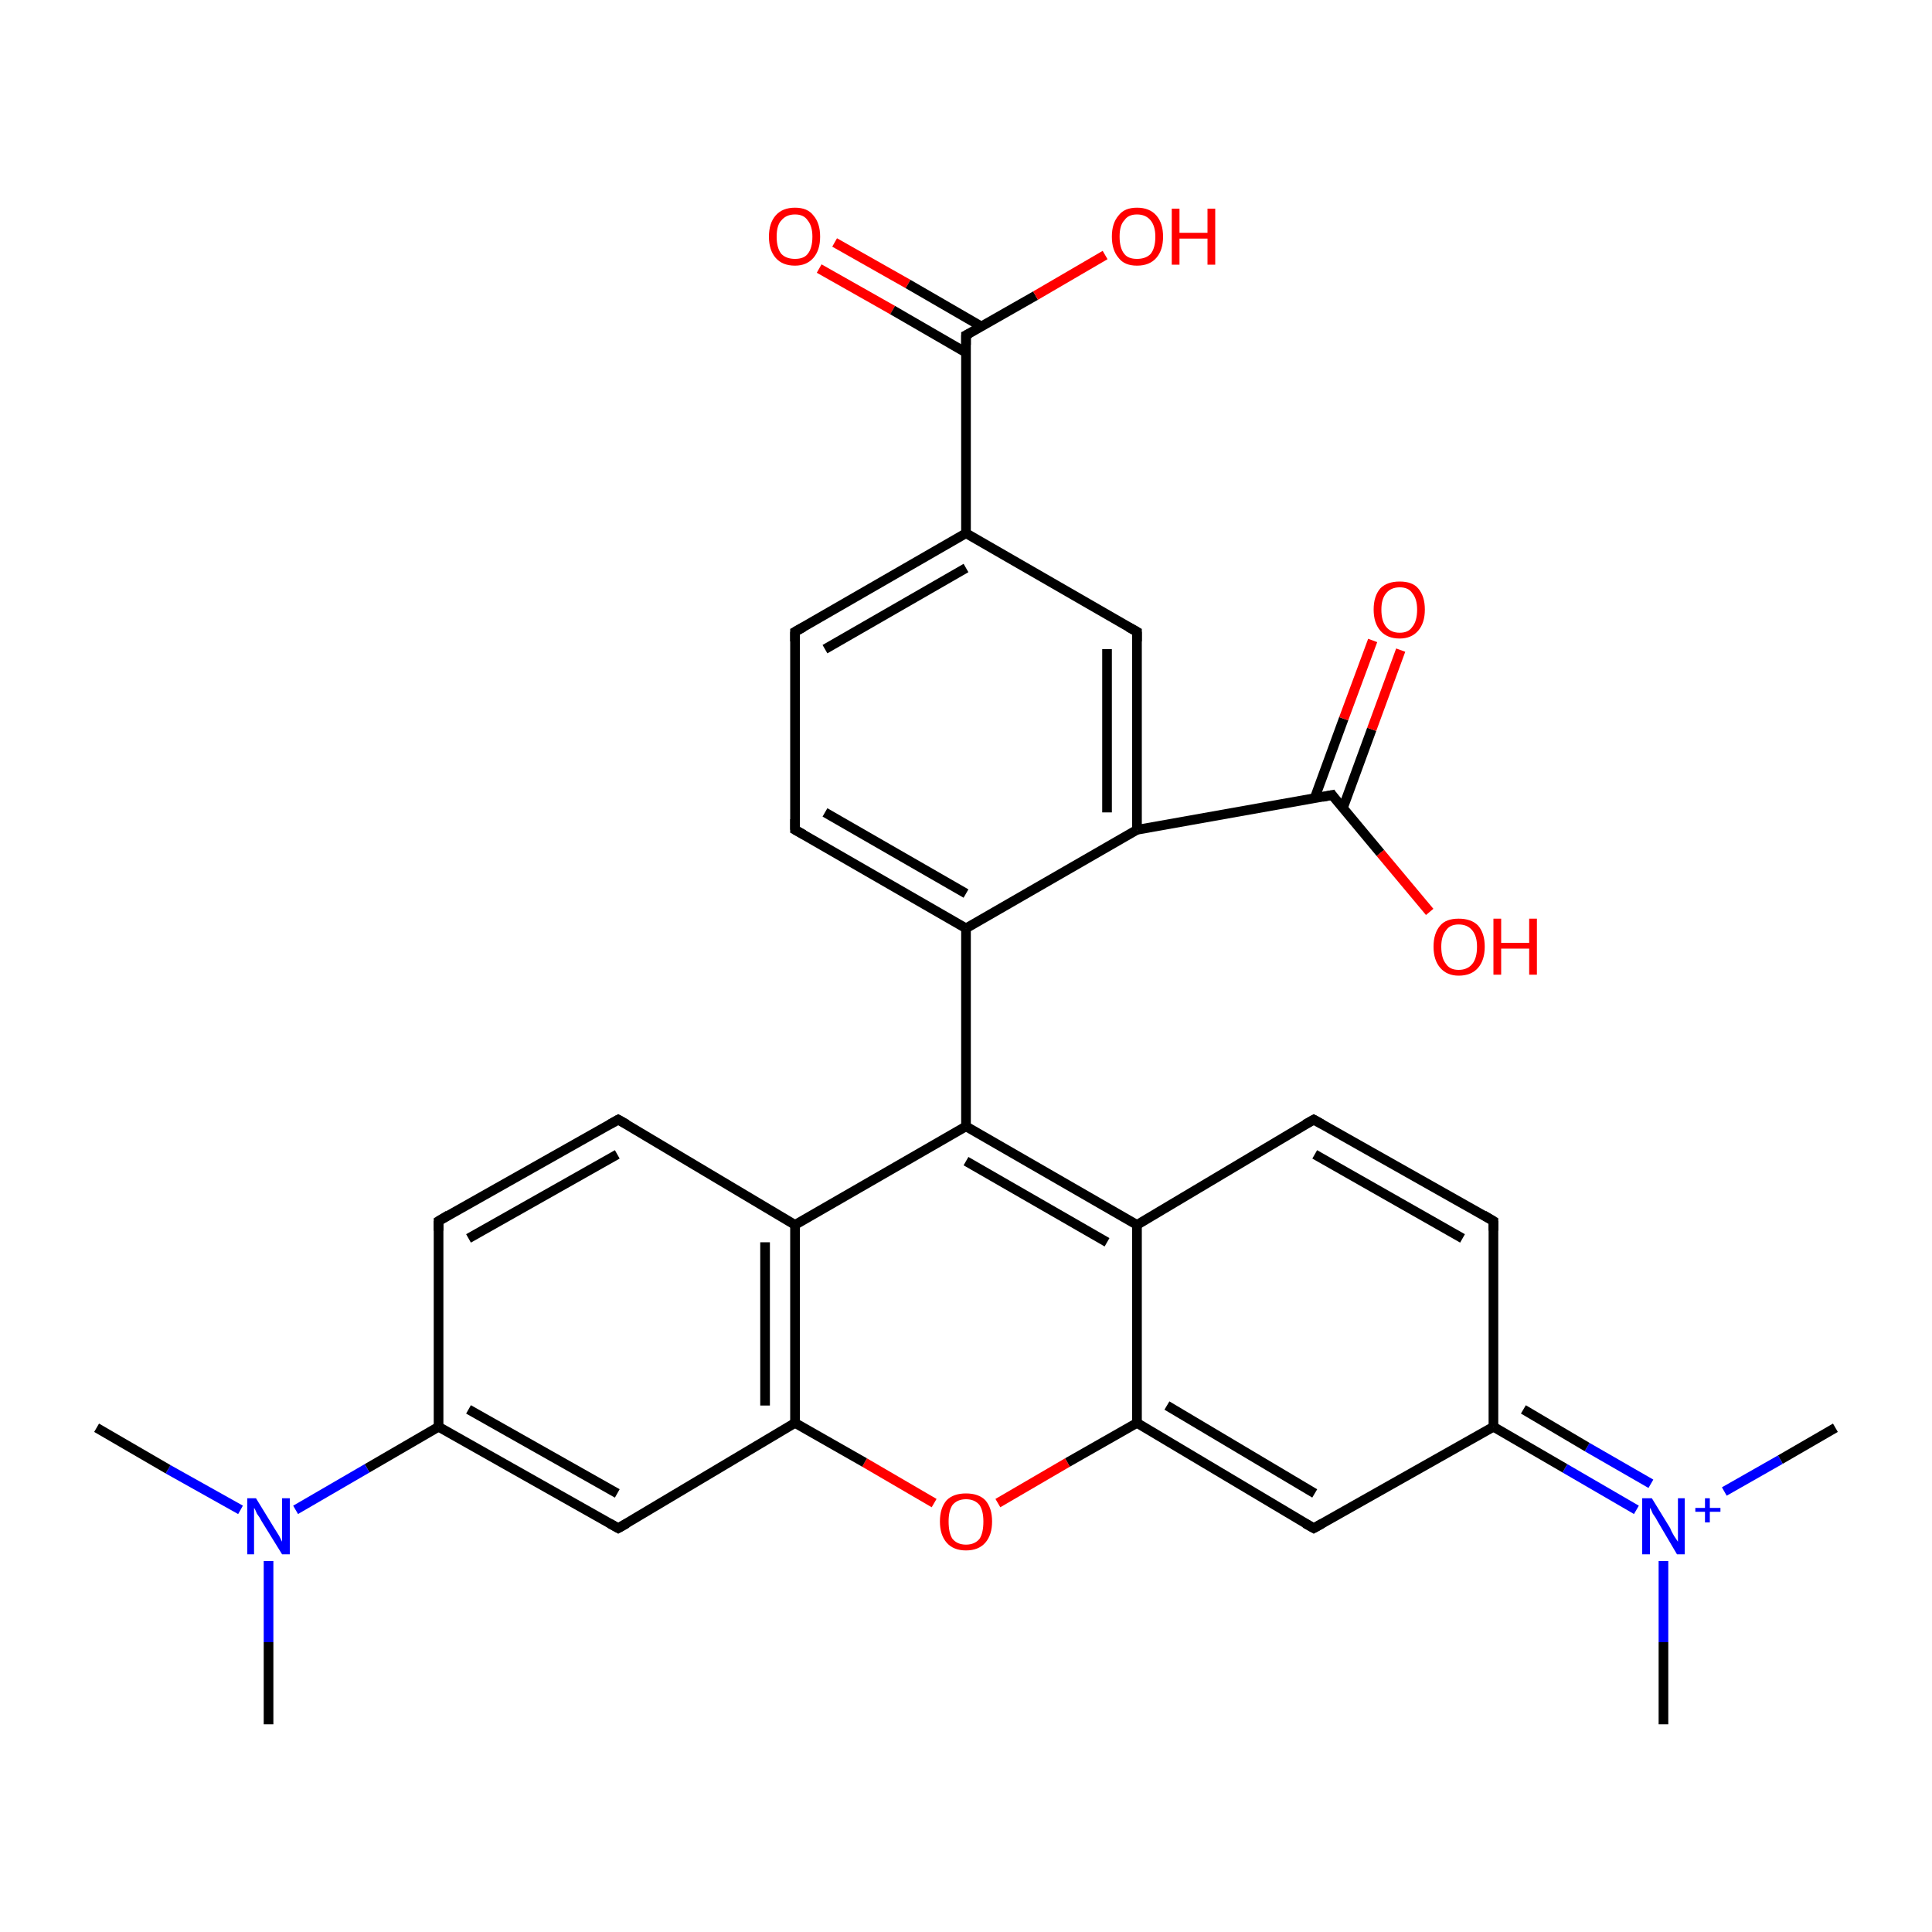<?xml version='1.0' encoding='iso-8859-1'?>
<svg version='1.1' baseProfile='full'
              xmlns='http://www.w3.org/2000/svg'
                      xmlns:rdkit='http://www.rdkit.org/xml'
                      xmlns:xlink='http://www.w3.org/1999/xlink'
                  xml:space='preserve'
width='200px' height='200px' viewBox='0 0 200 200'>
<!-- END OF HEADER -->
<rect style='opacity:1.0;fill:#FFFFFF;stroke:none' width='200.0' height='200.0' x='0.0' y='0.0'> </rect>
<path class='bond-0 atom-9 atom-8' d='M 86.4,25.1 L 94.0,29.4' style='fill:none;fill-rule:evenodd;stroke:#FF0000;stroke-width:1.0px;stroke-linecap:butt;stroke-linejoin:miter;stroke-opacity:1' />
<path class='bond-0 atom-9 atom-8' d='M 94.0,29.4 L 101.6,33.8' style='fill:none;fill-rule:evenodd;stroke:#000000;stroke-width:1.0px;stroke-linecap:butt;stroke-linejoin:miter;stroke-opacity:1' />
<path class='bond-0 atom-9 atom-8' d='M 84.8,27.8 L 92.4,32.1' style='fill:none;fill-rule:evenodd;stroke:#FF0000;stroke-width:1.0px;stroke-linecap:butt;stroke-linejoin:miter;stroke-opacity:1' />
<path class='bond-0 atom-9 atom-8' d='M 92.4,32.1 L 100.0,36.5' style='fill:none;fill-rule:evenodd;stroke:#000000;stroke-width:1.0px;stroke-linecap:butt;stroke-linejoin:miter;stroke-opacity:1' />
<path class='bond-1 atom-20 atom-18' d='M 190.0,147.8 L 184.3,151.1' style='fill:none;fill-rule:evenodd;stroke:#000000;stroke-width:1.0px;stroke-linecap:butt;stroke-linejoin:miter;stroke-opacity:1' />
<path class='bond-1 atom-20 atom-18' d='M 184.3,151.1 L 178.5,154.4' style='fill:none;fill-rule:evenodd;stroke:#0000FF;stroke-width:1.0px;stroke-linecap:butt;stroke-linejoin:miter;stroke-opacity:1' />
<path class='bond-2 atom-8 atom-0' d='M 100.0,34.7 L 107.2,30.6' style='fill:none;fill-rule:evenodd;stroke:#000000;stroke-width:1.0px;stroke-linecap:butt;stroke-linejoin:miter;stroke-opacity:1' />
<path class='bond-2 atom-8 atom-0' d='M 107.2,30.6 L 114.4,26.4' style='fill:none;fill-rule:evenodd;stroke:#FF0000;stroke-width:1.0px;stroke-linecap:butt;stroke-linejoin:miter;stroke-opacity:1' />
<path class='bond-3 atom-8 atom-7' d='M 100.0,34.7 L 100.0,55.2' style='fill:none;fill-rule:evenodd;stroke:#000000;stroke-width:1.0px;stroke-linecap:butt;stroke-linejoin:miter;stroke-opacity:1' />
<path class='bond-4 atom-10 atom-7' d='M 82.3,65.4 L 100.0,55.2' style='fill:none;fill-rule:evenodd;stroke:#000000;stroke-width:1.0px;stroke-linecap:butt;stroke-linejoin:miter;stroke-opacity:1' />
<path class='bond-4 atom-10 atom-7' d='M 85.4,67.2 L 100.0,58.8' style='fill:none;fill-rule:evenodd;stroke:#000000;stroke-width:1.0px;stroke-linecap:butt;stroke-linejoin:miter;stroke-opacity:1' />
<path class='bond-5 atom-10 atom-11' d='M 82.3,65.4 L 82.3,85.9' style='fill:none;fill-rule:evenodd;stroke:#000000;stroke-width:1.0px;stroke-linecap:butt;stroke-linejoin:miter;stroke-opacity:1' />
<path class='bond-6 atom-16 atom-15' d='M 154.6,126.4 L 136.0,115.9' style='fill:none;fill-rule:evenodd;stroke:#000000;stroke-width:1.0px;stroke-linecap:butt;stroke-linejoin:miter;stroke-opacity:1' />
<path class='bond-6 atom-16 atom-15' d='M 151.4,128.2 L 136.1,119.5' style='fill:none;fill-rule:evenodd;stroke:#000000;stroke-width:1.0px;stroke-linecap:butt;stroke-linejoin:miter;stroke-opacity:1' />
<path class='bond-7 atom-16 atom-17' d='M 154.6,126.4 L 154.6,147.7' style='fill:none;fill-rule:evenodd;stroke:#000000;stroke-width:1.0px;stroke-linecap:butt;stroke-linejoin:miter;stroke-opacity:1' />
<path class='bond-8 atom-18 atom-17' d='M 169.4,156.3 L 162.0,152.0' style='fill:none;fill-rule:evenodd;stroke:#0000FF;stroke-width:1.0px;stroke-linecap:butt;stroke-linejoin:miter;stroke-opacity:1' />
<path class='bond-8 atom-18 atom-17' d='M 162.0,152.0 L 154.6,147.7' style='fill:none;fill-rule:evenodd;stroke:#000000;stroke-width:1.0px;stroke-linecap:butt;stroke-linejoin:miter;stroke-opacity:1' />
<path class='bond-8 atom-18 atom-17' d='M 170.9,153.6 L 164.3,149.8' style='fill:none;fill-rule:evenodd;stroke:#0000FF;stroke-width:1.0px;stroke-linecap:butt;stroke-linejoin:miter;stroke-opacity:1' />
<path class='bond-8 atom-18 atom-17' d='M 164.3,149.8 L 157.7,145.9' style='fill:none;fill-rule:evenodd;stroke:#000000;stroke-width:1.0px;stroke-linecap:butt;stroke-linejoin:miter;stroke-opacity:1' />
<path class='bond-9 atom-18 atom-19' d='M 172.2,161.6 L 172.2,170.0' style='fill:none;fill-rule:evenodd;stroke:#0000FF;stroke-width:1.0px;stroke-linecap:butt;stroke-linejoin:miter;stroke-opacity:1' />
<path class='bond-9 atom-18 atom-19' d='M 172.2,170.0 L 172.2,178.5' style='fill:none;fill-rule:evenodd;stroke:#000000;stroke-width:1.0px;stroke-linecap:butt;stroke-linejoin:miter;stroke-opacity:1' />
<path class='bond-10 atom-7 atom-6' d='M 100.0,55.2 L 117.7,65.4' style='fill:none;fill-rule:evenodd;stroke:#000000;stroke-width:1.0px;stroke-linecap:butt;stroke-linejoin:miter;stroke-opacity:1' />
<path class='bond-11 atom-15 atom-14' d='M 136.0,115.9 L 117.7,126.8' style='fill:none;fill-rule:evenodd;stroke:#000000;stroke-width:1.0px;stroke-linecap:butt;stroke-linejoin:miter;stroke-opacity:1' />
<path class='bond-12 atom-11 atom-12' d='M 82.3,85.9 L 100.0,96.1' style='fill:none;fill-rule:evenodd;stroke:#000000;stroke-width:1.0px;stroke-linecap:butt;stroke-linejoin:miter;stroke-opacity:1' />
<path class='bond-12 atom-11 atom-12' d='M 85.4,84.1 L 100.0,92.5' style='fill:none;fill-rule:evenodd;stroke:#000000;stroke-width:1.0px;stroke-linecap:butt;stroke-linejoin:miter;stroke-opacity:1' />
<path class='bond-13 atom-17 atom-21' d='M 154.6,147.7 L 136.0,158.2' style='fill:none;fill-rule:evenodd;stroke:#000000;stroke-width:1.0px;stroke-linecap:butt;stroke-linejoin:miter;stroke-opacity:1' />
<path class='bond-14 atom-6 atom-5' d='M 117.7,65.4 L 117.7,85.9' style='fill:none;fill-rule:evenodd;stroke:#000000;stroke-width:1.0px;stroke-linecap:butt;stroke-linejoin:miter;stroke-opacity:1' />
<path class='bond-14 atom-6 atom-5' d='M 114.6,67.2 L 114.6,84.1' style='fill:none;fill-rule:evenodd;stroke:#000000;stroke-width:1.0px;stroke-linecap:butt;stroke-linejoin:miter;stroke-opacity:1' />
<path class='bond-15 atom-14 atom-13' d='M 117.7,126.8 L 100.0,116.6' style='fill:none;fill-rule:evenodd;stroke:#000000;stroke-width:1.0px;stroke-linecap:butt;stroke-linejoin:miter;stroke-opacity:1' />
<path class='bond-15 atom-14 atom-13' d='M 114.6,128.6 L 100.0,120.2' style='fill:none;fill-rule:evenodd;stroke:#000000;stroke-width:1.0px;stroke-linecap:butt;stroke-linejoin:miter;stroke-opacity:1' />
<path class='bond-16 atom-14 atom-22' d='M 117.7,126.8 L 117.7,147.3' style='fill:none;fill-rule:evenodd;stroke:#000000;stroke-width:1.0px;stroke-linecap:butt;stroke-linejoin:miter;stroke-opacity:1' />
<path class='bond-17 atom-12 atom-5' d='M 100.0,96.1 L 117.7,85.9' style='fill:none;fill-rule:evenodd;stroke:#000000;stroke-width:1.0px;stroke-linecap:butt;stroke-linejoin:miter;stroke-opacity:1' />
<path class='bond-18 atom-12 atom-13' d='M 100.0,96.1 L 100.0,116.6' style='fill:none;fill-rule:evenodd;stroke:#000000;stroke-width:1.0px;stroke-linecap:butt;stroke-linejoin:miter;stroke-opacity:1' />
<path class='bond-19 atom-21 atom-22' d='M 136.0,158.2 L 117.7,147.3' style='fill:none;fill-rule:evenodd;stroke:#000000;stroke-width:1.0px;stroke-linecap:butt;stroke-linejoin:miter;stroke-opacity:1' />
<path class='bond-19 atom-21 atom-22' d='M 136.1,154.6 L 120.8,145.5' style='fill:none;fill-rule:evenodd;stroke:#000000;stroke-width:1.0px;stroke-linecap:butt;stroke-linejoin:miter;stroke-opacity:1' />
<path class='bond-20 atom-5 atom-3' d='M 117.7,85.9 L 137.9,82.3' style='fill:none;fill-rule:evenodd;stroke:#000000;stroke-width:1.0px;stroke-linecap:butt;stroke-linejoin:miter;stroke-opacity:1' />
<path class='bond-21 atom-13 atom-31' d='M 100.0,116.6 L 82.3,126.8' style='fill:none;fill-rule:evenodd;stroke:#000000;stroke-width:1.0px;stroke-linecap:butt;stroke-linejoin:miter;stroke-opacity:1' />
<path class='bond-22 atom-22 atom-1' d='M 117.7,147.3 L 110.5,151.4' style='fill:none;fill-rule:evenodd;stroke:#000000;stroke-width:1.0px;stroke-linecap:butt;stroke-linejoin:miter;stroke-opacity:1' />
<path class='bond-22 atom-22 atom-1' d='M 110.5,151.4 L 103.3,155.6' style='fill:none;fill-rule:evenodd;stroke:#FF0000;stroke-width:1.0px;stroke-linecap:butt;stroke-linejoin:miter;stroke-opacity:1' />
<path class='bond-23 atom-1 atom-23' d='M 96.7,155.6 L 89.5,151.4' style='fill:none;fill-rule:evenodd;stroke:#FF0000;stroke-width:1.0px;stroke-linecap:butt;stroke-linejoin:miter;stroke-opacity:1' />
<path class='bond-23 atom-1 atom-23' d='M 89.5,151.4 L 82.3,147.3' style='fill:none;fill-rule:evenodd;stroke:#000000;stroke-width:1.0px;stroke-linecap:butt;stroke-linejoin:miter;stroke-opacity:1' />
<path class='bond-24 atom-3 atom-4' d='M 139.0,83.7 L 142.0,75.5' style='fill:none;fill-rule:evenodd;stroke:#000000;stroke-width:1.0px;stroke-linecap:butt;stroke-linejoin:miter;stroke-opacity:1' />
<path class='bond-24 atom-3 atom-4' d='M 142.0,75.5 L 145.0,67.3' style='fill:none;fill-rule:evenodd;stroke:#FF0000;stroke-width:1.0px;stroke-linecap:butt;stroke-linejoin:miter;stroke-opacity:1' />
<path class='bond-24 atom-3 atom-4' d='M 136.1,82.6 L 139.1,74.4' style='fill:none;fill-rule:evenodd;stroke:#000000;stroke-width:1.0px;stroke-linecap:butt;stroke-linejoin:miter;stroke-opacity:1' />
<path class='bond-24 atom-3 atom-4' d='M 139.1,74.4 L 142.1,66.3' style='fill:none;fill-rule:evenodd;stroke:#FF0000;stroke-width:1.0px;stroke-linecap:butt;stroke-linejoin:miter;stroke-opacity:1' />
<path class='bond-25 atom-3 atom-2' d='M 137.9,82.3 L 142.9,88.3' style='fill:none;fill-rule:evenodd;stroke:#000000;stroke-width:1.0px;stroke-linecap:butt;stroke-linejoin:miter;stroke-opacity:1' />
<path class='bond-25 atom-3 atom-2' d='M 142.9,88.3 L 148.0,94.4' style='fill:none;fill-rule:evenodd;stroke:#FF0000;stroke-width:1.0px;stroke-linecap:butt;stroke-linejoin:miter;stroke-opacity:1' />
<path class='bond-26 atom-31 atom-23' d='M 82.3,126.8 L 82.3,147.3' style='fill:none;fill-rule:evenodd;stroke:#000000;stroke-width:1.0px;stroke-linecap:butt;stroke-linejoin:miter;stroke-opacity:1' />
<path class='bond-26 atom-31 atom-23' d='M 79.2,128.6 L 79.2,145.5' style='fill:none;fill-rule:evenodd;stroke:#000000;stroke-width:1.0px;stroke-linecap:butt;stroke-linejoin:miter;stroke-opacity:1' />
<path class='bond-27 atom-31 atom-30' d='M 82.3,126.8 L 64.0,115.9' style='fill:none;fill-rule:evenodd;stroke:#000000;stroke-width:1.0px;stroke-linecap:butt;stroke-linejoin:miter;stroke-opacity:1' />
<path class='bond-28 atom-23 atom-24' d='M 82.3,147.3 L 64.0,158.2' style='fill:none;fill-rule:evenodd;stroke:#000000;stroke-width:1.0px;stroke-linecap:butt;stroke-linejoin:miter;stroke-opacity:1' />
<path class='bond-29 atom-30 atom-29' d='M 64.0,115.9 L 45.4,126.4' style='fill:none;fill-rule:evenodd;stroke:#000000;stroke-width:1.0px;stroke-linecap:butt;stroke-linejoin:miter;stroke-opacity:1' />
<path class='bond-29 atom-30 atom-29' d='M 63.9,119.5 L 48.5,128.2' style='fill:none;fill-rule:evenodd;stroke:#000000;stroke-width:1.0px;stroke-linecap:butt;stroke-linejoin:miter;stroke-opacity:1' />
<path class='bond-30 atom-24 atom-25' d='M 64.0,158.2 L 45.4,147.7' style='fill:none;fill-rule:evenodd;stroke:#000000;stroke-width:1.0px;stroke-linecap:butt;stroke-linejoin:miter;stroke-opacity:1' />
<path class='bond-30 atom-24 atom-25' d='M 63.9,154.6 L 48.5,145.9' style='fill:none;fill-rule:evenodd;stroke:#000000;stroke-width:1.0px;stroke-linecap:butt;stroke-linejoin:miter;stroke-opacity:1' />
<path class='bond-31 atom-29 atom-25' d='M 45.4,126.4 L 45.4,147.7' style='fill:none;fill-rule:evenodd;stroke:#000000;stroke-width:1.0px;stroke-linecap:butt;stroke-linejoin:miter;stroke-opacity:1' />
<path class='bond-32 atom-25 atom-26' d='M 45.4,147.7 L 38.0,152.0' style='fill:none;fill-rule:evenodd;stroke:#000000;stroke-width:1.0px;stroke-linecap:butt;stroke-linejoin:miter;stroke-opacity:1' />
<path class='bond-32 atom-25 atom-26' d='M 38.0,152.0 L 30.6,156.3' style='fill:none;fill-rule:evenodd;stroke:#0000FF;stroke-width:1.0px;stroke-linecap:butt;stroke-linejoin:miter;stroke-opacity:1' />
<path class='bond-33 atom-26 atom-27' d='M 24.9,156.3 L 17.4,152.1' style='fill:none;fill-rule:evenodd;stroke:#0000FF;stroke-width:1.0px;stroke-linecap:butt;stroke-linejoin:miter;stroke-opacity:1' />
<path class='bond-33 atom-26 atom-27' d='M 17.4,152.1 L 10.0,147.8' style='fill:none;fill-rule:evenodd;stroke:#000000;stroke-width:1.0px;stroke-linecap:butt;stroke-linejoin:miter;stroke-opacity:1' />
<path class='bond-34 atom-26 atom-28' d='M 27.8,161.6 L 27.8,170.0' style='fill:none;fill-rule:evenodd;stroke:#0000FF;stroke-width:1.0px;stroke-linecap:butt;stroke-linejoin:miter;stroke-opacity:1' />
<path class='bond-34 atom-26 atom-28' d='M 27.8,170.0 L 27.8,178.5' style='fill:none;fill-rule:evenodd;stroke:#000000;stroke-width:1.0px;stroke-linecap:butt;stroke-linejoin:miter;stroke-opacity:1' />
<path d='M 136.9,82.5 L 137.9,82.3 L 138.1,82.6' style='fill:none;stroke:#000000;stroke-width:1.0px;stroke-linecap:butt;stroke-linejoin:miter;stroke-opacity:1;' />
<path d='M 116.8,64.9 L 117.7,65.4 L 117.7,66.4' style='fill:none;stroke:#000000;stroke-width:1.0px;stroke-linecap:butt;stroke-linejoin:miter;stroke-opacity:1;' />
<path d='M 100.4,34.5 L 100.0,34.7 L 100.0,35.7' style='fill:none;stroke:#000000;stroke-width:1.0px;stroke-linecap:butt;stroke-linejoin:miter;stroke-opacity:1;' />
<path d='M 83.2,64.9 L 82.3,65.4 L 82.3,66.4' style='fill:none;stroke:#000000;stroke-width:1.0px;stroke-linecap:butt;stroke-linejoin:miter;stroke-opacity:1;' />
<path d='M 82.3,84.8 L 82.3,85.9 L 83.2,86.4' style='fill:none;stroke:#000000;stroke-width:1.0px;stroke-linecap:butt;stroke-linejoin:miter;stroke-opacity:1;' />
<path d='M 136.9,116.4 L 136.0,115.9 L 135.1,116.4' style='fill:none;stroke:#000000;stroke-width:1.0px;stroke-linecap:butt;stroke-linejoin:miter;stroke-opacity:1;' />
<path d='M 153.6,125.8 L 154.6,126.4 L 154.6,127.4' style='fill:none;stroke:#000000;stroke-width:1.0px;stroke-linecap:butt;stroke-linejoin:miter;stroke-opacity:1;' />
<path d='M 136.9,157.7 L 136.0,158.2 L 135.1,157.7' style='fill:none;stroke:#000000;stroke-width:1.0px;stroke-linecap:butt;stroke-linejoin:miter;stroke-opacity:1;' />
<path d='M 64.9,157.7 L 64.0,158.2 L 63.1,157.7' style='fill:none;stroke:#000000;stroke-width:1.0px;stroke-linecap:butt;stroke-linejoin:miter;stroke-opacity:1;' />
<path d='M 46.4,125.8 L 45.4,126.4 L 45.4,127.4' style='fill:none;stroke:#000000;stroke-width:1.0px;stroke-linecap:butt;stroke-linejoin:miter;stroke-opacity:1;' />
<path d='M 64.9,116.4 L 64.0,115.9 L 63.1,116.4' style='fill:none;stroke:#000000;stroke-width:1.0px;stroke-linecap:butt;stroke-linejoin:miter;stroke-opacity:1;' />
<path class='atom-0' d='M 115.1 24.5
Q 115.1 23.1, 115.8 22.3
Q 116.4 21.5, 117.7 21.5
Q 119.0 21.5, 119.7 22.3
Q 120.4 23.1, 120.4 24.5
Q 120.4 25.9, 119.7 26.7
Q 119.0 27.5, 117.7 27.5
Q 116.4 27.5, 115.8 26.7
Q 115.1 25.9, 115.1 24.5
M 117.7 26.8
Q 118.6 26.8, 119.1 26.3
Q 119.6 25.7, 119.6 24.5
Q 119.6 23.4, 119.1 22.8
Q 118.6 22.2, 117.7 22.2
Q 116.8 22.2, 116.4 22.8
Q 115.9 23.3, 115.9 24.5
Q 115.9 25.7, 116.4 26.3
Q 116.8 26.8, 117.7 26.8
' fill='#FF0000'/>
<path class='atom-0' d='M 121.3 21.6
L 122.1 21.6
L 122.1 24.1
L 125.0 24.1
L 125.0 21.6
L 125.8 21.6
L 125.8 27.4
L 125.0 27.4
L 125.0 24.7
L 122.1 24.7
L 122.1 27.4
L 121.3 27.4
L 121.3 21.6
' fill='#FF0000'/>
<path class='atom-1' d='M 97.3 157.5
Q 97.3 156.1, 98.0 155.3
Q 98.7 154.6, 100.0 154.6
Q 101.3 154.6, 102.0 155.3
Q 102.7 156.1, 102.7 157.5
Q 102.7 158.9, 102.0 159.7
Q 101.3 160.5, 100.0 160.5
Q 98.7 160.5, 98.0 159.7
Q 97.3 158.9, 97.3 157.5
M 100.0 159.9
Q 100.9 159.9, 101.4 159.3
Q 101.8 158.7, 101.8 157.5
Q 101.8 156.4, 101.4 155.8
Q 100.9 155.2, 100.0 155.2
Q 99.1 155.2, 98.6 155.8
Q 98.2 156.4, 98.2 157.5
Q 98.2 158.7, 98.6 159.3
Q 99.1 159.9, 100.0 159.9
' fill='#FF0000'/>
<path class='atom-2' d='M 148.4 98.0
Q 148.4 96.6, 149.1 95.8
Q 149.7 95.1, 151.0 95.1
Q 152.3 95.1, 153.0 95.8
Q 153.7 96.6, 153.7 98.0
Q 153.7 99.4, 153.0 100.2
Q 152.3 101.0, 151.0 101.0
Q 149.8 101.0, 149.1 100.2
Q 148.4 99.4, 148.4 98.0
M 151.0 100.4
Q 151.9 100.4, 152.4 99.8
Q 152.9 99.2, 152.9 98.0
Q 152.9 96.9, 152.4 96.3
Q 151.9 95.7, 151.0 95.7
Q 150.1 95.7, 149.7 96.3
Q 149.2 96.9, 149.2 98.0
Q 149.2 99.2, 149.7 99.8
Q 150.1 100.4, 151.0 100.4
' fill='#FF0000'/>
<path class='atom-2' d='M 154.6 95.1
L 155.4 95.1
L 155.4 97.6
L 158.3 97.6
L 158.3 95.1
L 159.1 95.1
L 159.1 100.9
L 158.3 100.9
L 158.3 98.2
L 155.4 98.2
L 155.4 100.9
L 154.6 100.9
L 154.6 95.1
' fill='#FF0000'/>
<path class='atom-4' d='M 142.2 63.1
Q 142.2 61.7, 142.9 60.9
Q 143.6 60.2, 144.9 60.2
Q 146.2 60.2, 146.8 60.9
Q 147.5 61.7, 147.5 63.1
Q 147.5 64.5, 146.8 65.3
Q 146.1 66.1, 144.9 66.1
Q 143.6 66.1, 142.9 65.3
Q 142.2 64.5, 142.2 63.1
M 144.9 65.5
Q 145.8 65.5, 146.2 64.9
Q 146.7 64.3, 146.7 63.1
Q 146.7 62.0, 146.2 61.4
Q 145.8 60.8, 144.9 60.8
Q 144.0 60.8, 143.5 61.4
Q 143.0 62.0, 143.0 63.1
Q 143.0 64.3, 143.5 64.9
Q 144.0 65.5, 144.9 65.5
' fill='#FF0000'/>
<path class='atom-9' d='M 79.6 24.5
Q 79.6 23.1, 80.3 22.3
Q 81.0 21.5, 82.3 21.5
Q 83.6 21.5, 84.2 22.3
Q 84.9 23.1, 84.9 24.5
Q 84.9 25.9, 84.2 26.7
Q 83.5 27.5, 82.3 27.5
Q 81.0 27.5, 80.3 26.7
Q 79.6 25.9, 79.6 24.5
M 82.3 26.8
Q 83.2 26.8, 83.6 26.3
Q 84.1 25.7, 84.1 24.5
Q 84.1 23.4, 83.6 22.8
Q 83.2 22.2, 82.3 22.2
Q 81.4 22.2, 80.9 22.8
Q 80.4 23.3, 80.4 24.5
Q 80.4 25.7, 80.9 26.3
Q 81.4 26.8, 82.3 26.8
' fill='#FF0000'/>
<path class='atom-18' d='M 171.0 155.1
L 172.9 158.2
Q 173.0 158.5, 173.3 159.0
Q 173.7 159.6, 173.7 159.6
L 173.7 155.1
L 174.4 155.1
L 174.4 160.9
L 173.6 160.9
L 171.6 157.5
Q 171.4 157.1, 171.1 156.7
Q 170.9 156.2, 170.8 156.1
L 170.8 160.9
L 170.0 160.9
L 170.0 155.1
L 171.0 155.1
' fill='#0000FF'/>
<path class='atom-18' d='M 175.5 156.1
L 176.5 156.1
L 176.5 155.1
L 177.0 155.1
L 177.0 156.1
L 178.1 156.1
L 178.1 156.5
L 177.0 156.5
L 177.0 157.6
L 176.5 157.6
L 176.5 156.5
L 175.5 156.5
L 175.5 156.1
' fill='#0000FF'/>
<path class='atom-26' d='M 26.5 155.1
L 28.4 158.2
Q 28.6 158.5, 28.9 159.0
Q 29.2 159.6, 29.2 159.6
L 29.2 155.1
L 30.0 155.1
L 30.0 160.9
L 29.2 160.9
L 27.1 157.5
Q 26.9 157.1, 26.6 156.7
Q 26.4 156.2, 26.3 156.1
L 26.3 160.9
L 25.6 160.9
L 25.6 155.1
L 26.5 155.1
' fill='#0000FF'/>
</svg>
